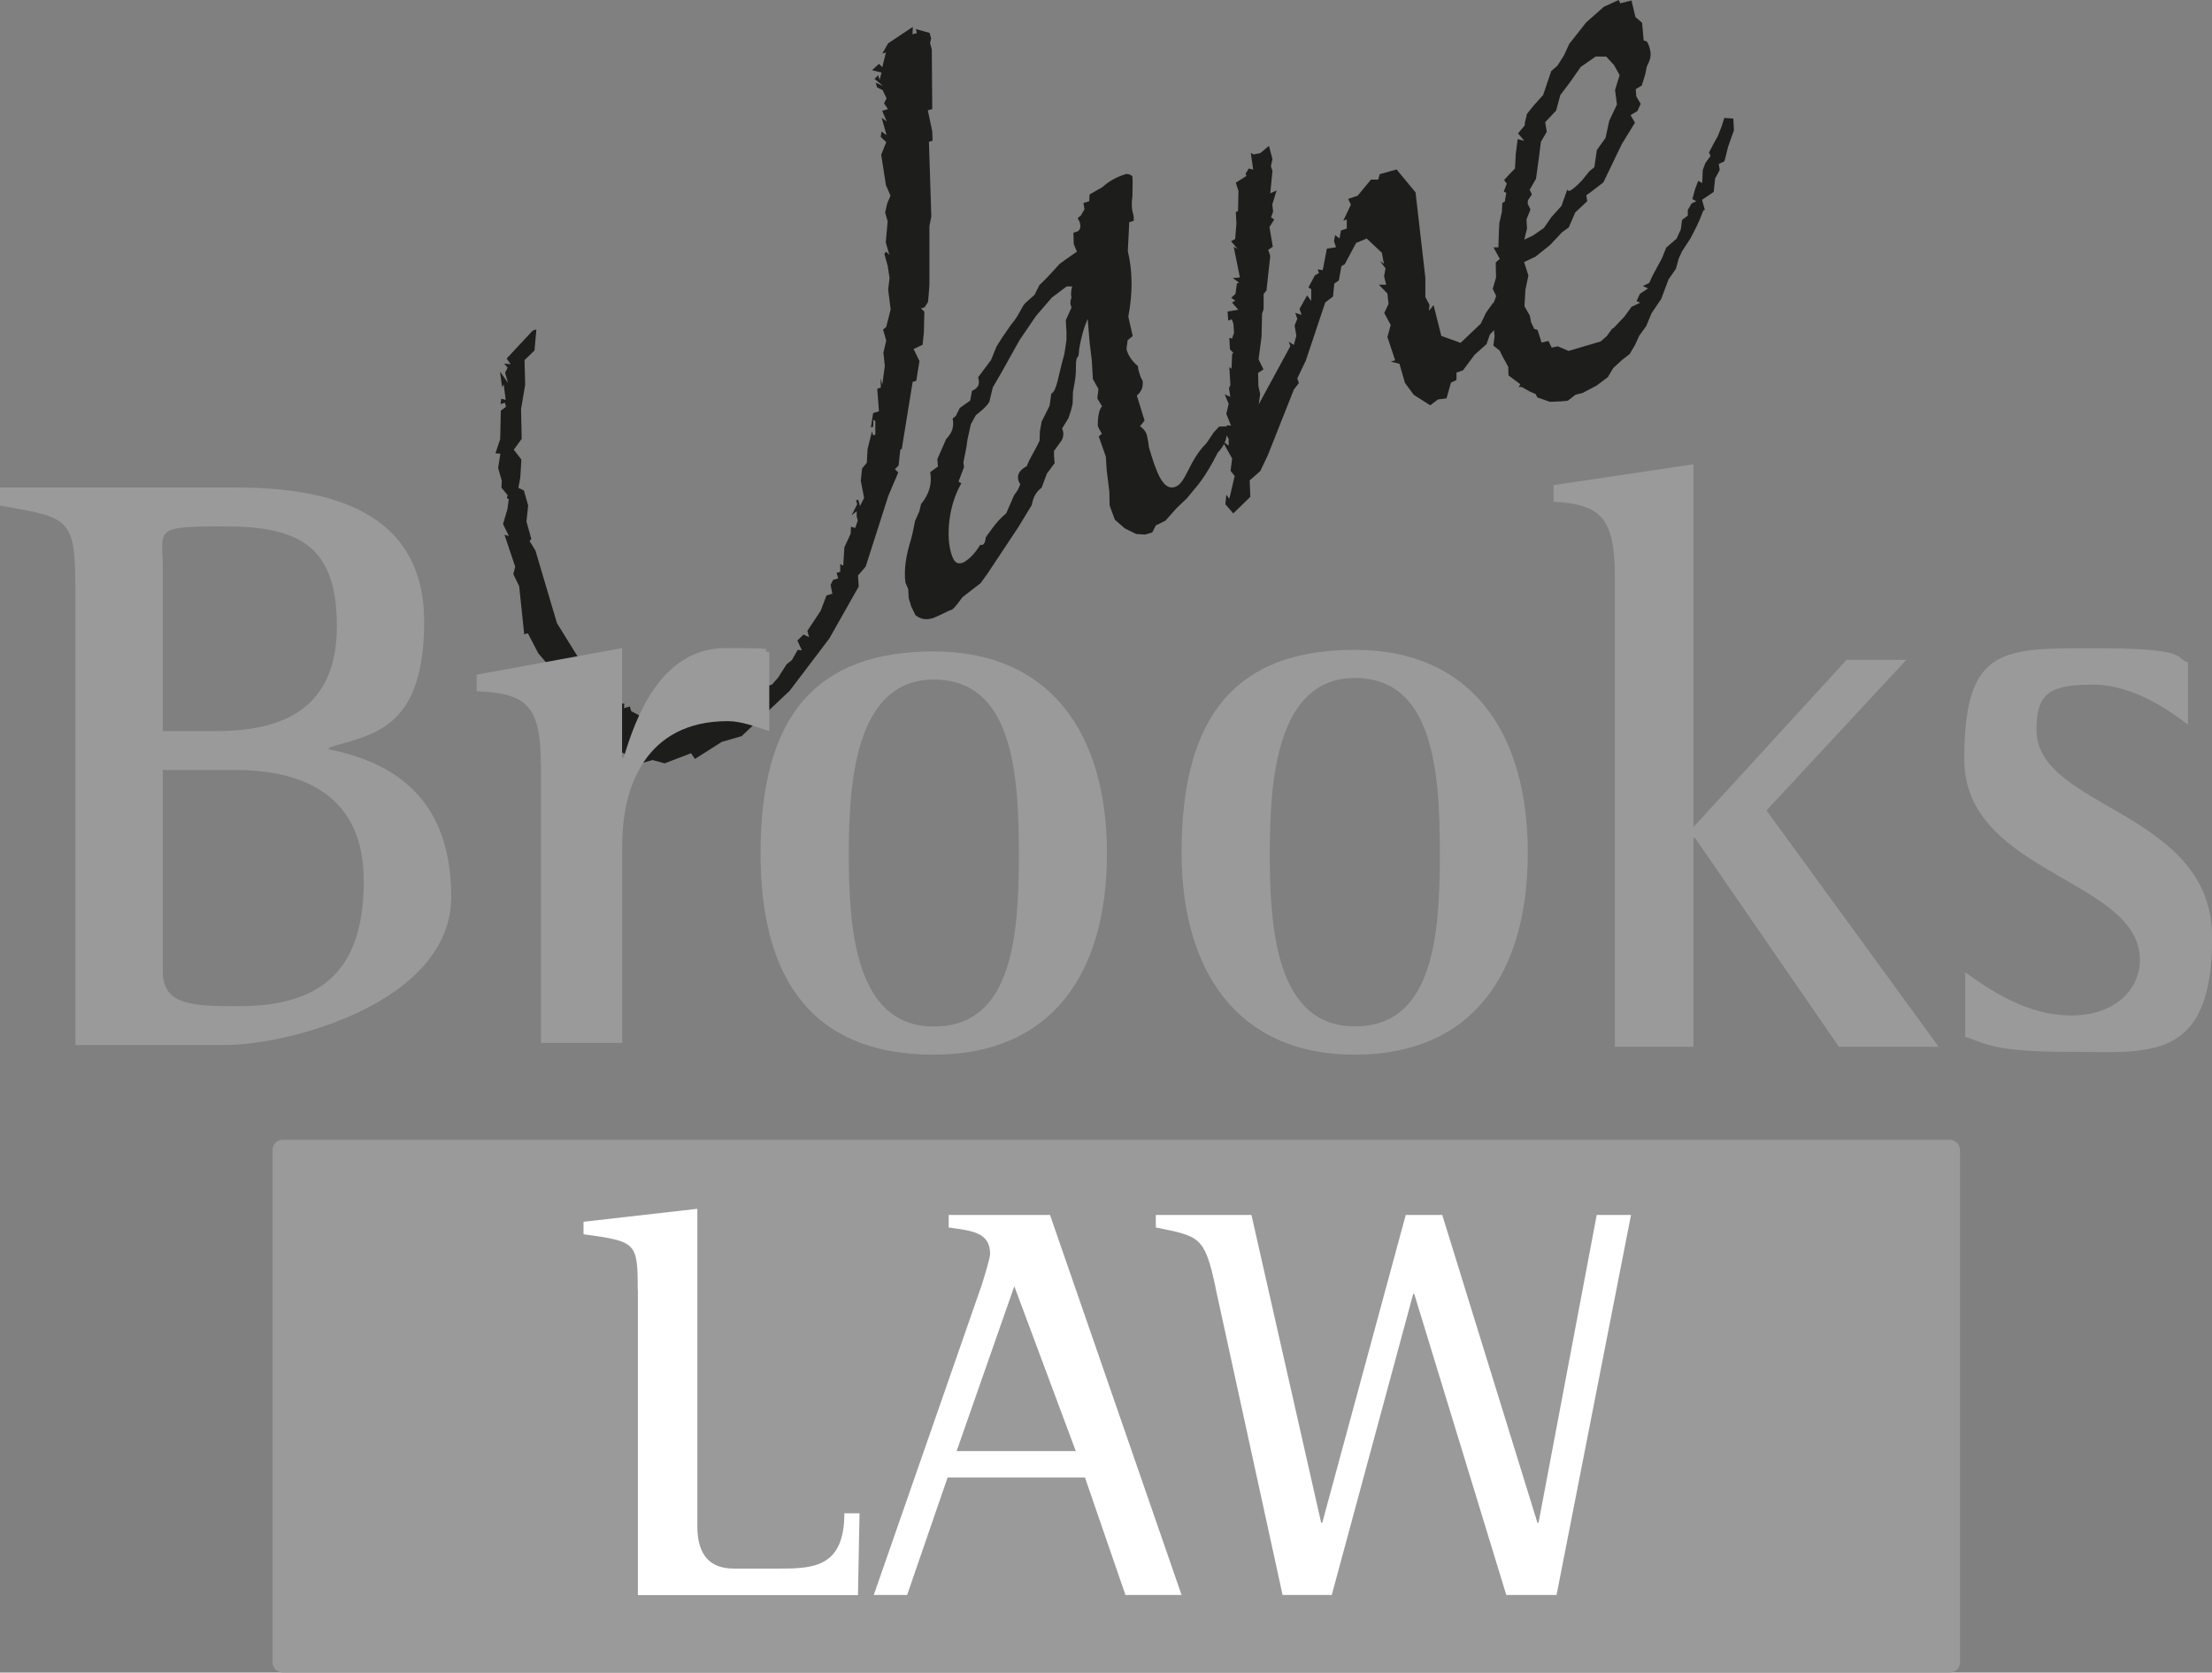 <?xml version="1.0" encoding="UTF-8"?>
<svg id="Layer_1" xmlns="http://www.w3.org/2000/svg" version="1.1" viewBox="0 0 1399.2 1058.1">
  <rect x="0" y="0" width="1399.2" height="1058.1" fill="#808080" stroke="none"/>
  <!-- Generator: Adobe Illustrator 29.5.1, SVG Export Plug-In . SVG Version: 2.1.0 Build 141)  -->
  <defs>
    <style>
      .st0 {
        fill: #9a9a9a;
      }

      .st1 {
        fill: #1d1d1b;
      }

      .st2 {
        fill: #fff;
      }
    </style>
  </defs>
  <path class="st1" d="M577.4,17.3l-.2,4.4,2.8-.8-.7-2.5,8.7,2.4,1,3.5-.7,2.9,1.1,4,.3,37.8-2.8.8,2.8,13.3.2,5.9-2.3.7,1.5,47.2-1.2,6.3v37.3c.1,0-.9,10.6-.9,10.6l-2.1,3.3-2.3.7,2.1,2.1-.3,13.1-.8,7.8-5.7,2.7,3.7,7.6-2,12.5-2.3.7-6.9,42.5-.9.3-1.1,10.1-2.3,2.3,2.1,2.1-6.3,14.8-14.3,44.7-4.9,5.7.5,6.9-18.6,32.9-25.1,33.1-30.4,28.7-12.5,3.6-17,10.8-2.5-3.6-16.7,6.4-7.6-2.1-7.4,2.1-33.6-19.6-4.6-7.3.7-2.9-8.3-4.6-3.9-4.8-7.6-12.5-1.6-10.9-6-7-6.6-12.7-2.3.7-3.2-30.5-3.7-7.6,1.2-4.7-6.8-20.2,2.8.8-3.7-7.6,2.8-9.5.8-6.2-1.2-.7.5-1.8-3.9-4.8.2-4.4-2.3-8,1.4-9.1-3.1-.2,3-9,.4-18,3.3-2.5-.7-2.5-2.8.8.5-3.4,2.8.8-1.3-9.9-1,1.9-1.3-9.9,5.1,7.2-1.9-6.5,1.6-3.2-2.2-2.6,4.1.4-2.5-3.6,16.5-17.7,2.3-.7-1.2,13.3-6.3,6.1.4,15.6-2.6,15.4.4,18.8-5,6.9,4.8,6.2-.7,11.6-1.2,6.3,3.5,1.7,2.7,9.5-1.1,10.1,3.1,11-1.1,1.4,3.7,6,13.6,45.9,20.5,33.1,6.9,6.7,3.5,1.7,1.1,4,2.7.8,3.5,3.3.3,1,4.1.4-.2,2.8,3.7-1.1.9,3,10.6,5.6,3.1.2,1.4,1.2,23.6,1.9-.4-1.5,4.3-2.3,24.6-8.6,11.8-6.1,6.3-6.1,3.7-1.1,3.8-4.3,5.5-8.6,3.3-2.6,3.7-6.5,2.6.3-2.8-6.2,3.9-3.8,3.5,1.7-1.1-4,8.4-12.7,3.7-9.7,3.7-1.1-1.1-5.6,1.6-3.2,3.2-.9-1-3.5,2.3-.7v-4.9c0,0,1.9,1.1,1.9,1.1l.7-11.6,4-8.7.2-4.4,2.7.8,1.6-4.8-.7-2.5v-3.3c0,0-3.2,2.6-3.2,2.6l3.5-7-.7-2.5,1.4-.4,1.1,4,2.6-5.1-2.1-10.8.8-7.8,3-3.6.5-8.8,2.8-11.1.7,2.5,1.4-.4v-8.7s-1.2-.7-1.2-.7l-.2,4.4-1.4.4,1.4-9.1,3.7-1.1-1.1-14.3,2.3-.7-.2-5.9,1.1,4,1.6-11.8-.9-8.4,1.8-7.6-2-7,2-1.7,2.8-11.1-1.6-12.5.9-7.3-1.2-7.8-2.1-7.5,1.1-1.4,2.1,2.1-2.3-8,1.2-13.3-1.6-5.5,1.3-5.8,2.1-4.9-2.9-6.7-3-19.2,3.2-8-3.5-3.3.5-3.4,3.2,2.3-3.1-11,3.2,2.3-2.9-6.7,3.7-1.1-2.5-3.6,1.6-3.2-2.5-5.2-3.5-1.7-.9-3,4.6,2-5.3-4.4,2.3-2.3.9,3,1.2-4.7-6-1.5,4.4-4,2.1,2.1,2.3-9.3-2.3.7,3.7-6.5,15.6-10.4Z"/>
  <path class="st1" d="M666.8,293.4l-4.6,6.2-3.3,8.9c-3.7,2.7-5.5,6.5-6.2,10.9l-8.7,14.3-17.2,25.9c-2,3.3-4.2,6-6.6,9.4-4.9,3.6-8.9,7-11.4,8.8-2.2,2.8-4.2,6-6.6,7.9l-1.4.4c-5.7,2.8-9.2,4.4-10.6,4.9-3.7,1.1-7.2,1.2-11.1-1.8l-2.7-5.5-1.6-5.3-.3-5.7-1.8-4.2c-1-8.1.3-16.9,3.6-27.5l.9-3.5,1.6-7.9,2.7-6.1,1.1-4.6c5.1-6.3,7.1-12.7,5.8-20.2l4.9-3.6-.4-4.6,5.6-12.8c3.8-3.8,5.1-7.9,4.1-12.9l2-1.7,2.5-5,6.6-4.7,1.1-6.1c4-1.8,5.2-4.2,3.9-8.6l8.2-11,3.4-8.4,3.7-5.9,5.6-8.1c5.2-5.8,6.5-11.5,9.3-13.9l5.5-4.9,3.1-6.2c3.5-3.2,7.7-7.7,12.9-13.5l6.6-4.7,4.2-2.9-2-4.7-.2-7.3,2.3-.7c1.8-.6,2.6-2.9,1.7-5.8-.3-1-1-1.8-1.3-2.7l2-1.7,2.3-3.9-.7-4,3.7-1.1.2-4.3,8.1-4.6c4.3-4,9.5-6.6,14.6-8.2,1.4-.4,3.1.1,4.4,1.3.3,4.1,0,8.4,0,12.7-.7,4.4-.5,8.1.5,11.4.5,1.4.3,2.6.3,4.1l-2.8.9-.9,18.2c3,12.8,3.2,26.4.3,41.5l2.8,12.3-3.2,2.6c-.3,2.2-.7,4.4-.7,6,1.3,4.3,3.9,7.7,7.2,10.4,0,1.6.6,3.5,1.2,5.4.3,1,.8,2.4,1.7,3.7.6,3.5-.4,7-3.6,9.5l4.9,15.9-2.9,3.5c2,1.5,3.5,3.1,4.1,5,.2.5,1,3.4,1.6,8.5l1.6,5.3c4.6,14.9,8.7,21.5,14.7,19.7,7.3-2.3,8.5-16.3,20.1-27.8l4.5-6.7,3.4-3.7,4-.2c1.9,6.2.4,11-4.9,16.8-8.1,16.2-14.2,22.3-15.3,23.7l-4,4.9-6.6,6.3-7.1,8-6.1,3-2.2,4.4-4.6,1.4-5.7-.4-7.2-3.6-6.2-5.4-3.3-9-.2-8.9-1.7-13.7-.5-8.3-4.5-12.8,2-1.7c-1.1-1.8-2.1-3.6-2.6-5,0-6.3.8-10.3,2.7-12.4l-3-4.9.7-6-3.5-6.3-.7-11.9-1.3-10.7-1.3-15.4c-2.7,6.1-4.2,12.4-5.3,18.5l-.5,4.9c-2.8,2.4-.7,7.6-2.4,16.6l-1.1,6.1-.2,7.4-1.1,4.6-1.6,4.7-4,6.5.5,1.4c.6,1.9.3,4.1-.7,6l-4.9,6.8v3.2s.4,4.6.4,4.6ZM609.9,295.2l-3.6,9.5,1.8,1c-8.8,15.4-9.4,34.5-6.5,44.1,1.6,5.3,3.3,7.4,7,6.3,2.3-.7,7.2-4.4,11.5-11.5.6.3,1.1.2,1.5,0,.9-.3,1.8-2.1,2-4.8l3.5-4.8c2.8-4,6.2-7.7,9.4-10.3l5-11.5c.3-.6,2.3-2.3,3.9-7-.8-.8-1-1.8-1.2-2.3-1-3.4.5-6.5,5.3-9,1.6-4.7,5.1-9.5,8.1-16.2l.2-5.9,1.1-6.1,5-10,1.1-7.7c3.5-1.6,4.2-10.8,8.3-25.2l1.3-8.8v-5.2c-.1,0-.4-7.3-.4-7.3l3.6-8-.5-1.4c-.5-1.4-.1-3.6.5-4.9-.6-1.9-.3-4.1.4-7h-3.5s-9.4,7.1-9.4,7.1l-10,11.6-10.4,15.3-11,19.7-5.9,10.2-2.2,9.1c-2,3.3-5.2,5.8-8.5,8.4l-3.2,5.8-2.1,9.6-.8,5.5-1.8,9,.3,2.6Z"/>
  <path class="st1" d="M802.7,92.4l2.2,8.2-1,4.6,1,2.9-1.4,14.2,4-1.8-2.7,8.8.5,4.6-1.3,3.6,2,1.4-3,4.7,2.1,12.5-2.9,2,1.3,3.8-2.4,21.9-1.8,2.2v9.5c0,0-1,3-1,3l-.3,14.4-1.9,14.4,3.1,6.4-3.4,2.2.2,8.4,1.1,4.9-.9,6.6,20-36.8-1-2.9,3.2,2.1,1.6-5.8-1.1-6.5,1.7-4.2-1.3-3.8,4,1.3-1.3-3.8,4.8-8.5,2.6,3.4v-7.4c0,0-1.8-1-1.8-1l4.1-7.7,2.6-1.4-.8-2.4,3.2.5,2.6-13.6,5.8-.9-1.3-3.8.7-3.9,2.8,2.2.9-5.1,3.7-1.2v-5.8c0,0-2.2.8-2.2.8l4.8-10.1-1.7-3.7,6-2,8.4-10.2h4.6c0,0,.9-3.4.9-3.4l10.7-3,12,14.5,6.2,54v12.2s2.6,4.9,2.6,4.9l-.3,3.8,2.9-3.6,4.9,19.5,12.2,4.4,12.8-12.2,3.3-6.9,4.5-6.3,3.5,1.5,1.4-.5,2.3,4-4.4,9.9-4.9,5.3-2.1,6-7.5,6.7-7.4,9.9-4.1,1.4v4.7s-3.5,1.7-3.5,1.7l-2.8,9.9-5.4.7-4.9,3.7-10.4-6.6-5.6-7.6-3.5-12.1-5.5-1.3,2.8-.9-4.9-14.7,2.1-7.6-4.1-7.6,2.7-5.7-.7-6.6-5.4-5.6h4.6c0,0-1.3-5.3-1.3-5.3l.9-5.1-3.6-4.6,2.6,1.8-1.3-7-9.6-9-6.7,2.8-7.2,13.5-2.1,1.2-1.6,9-2.9,2-.8,8.2-4.9,3.7-12.3,36.8-5.4,11.3,1,2.9-3.2,4.2-16.4,41.4-4.8,10.1-6.7,5.9.4,10.4-10.8,10.5-5-5.8.6-6,1.9,2.5,3.4-14.3-2.6-3.4,1-7.7-6.2-11.1,4,2.9v-4.3c.1,0-3.9-6-3.9-6l3.2-2.6,2.2.3-3-7.5,1.5-6.3-2.5-6,3.5,1.5-.8-5.5.9-1.9-.7-11.4,1.4,1.1.4-9.6.9-.3-2.3-2.4-.4-7.3,1.7.5,1.3-3.6-.4-5.7-1-2.9-2.3.8-.4-5.7,6.8-1.2-4-4.5,2.1-1.2-2.6-1.8,2.7-2.5.9-6.6,1.4-.5-4-2.9,4.5-.4-3.9-19.3,2.5,1.3-4.2-4.9,2.6-1.4.8-9.8-.4-7.3,1.4-.5.3-12.8-1.7-5.2,6.7-4.3-.5-1.4,2-3.3,2.8.7-1.5-10.6,1.8,1,4.3-.9,5.2-4.4Z"/>
  <path class="st1" d="M964.1,165.9l2.7,8.4-1.9,9-.6,10.4,3.4,6,.8,4.2,2,4.2,2.1.6,2.5,8,4.4-1,2,4.2,3.9-.8,6.8,2.9,20.3-6,3.9-3.4,3.3-4.6,1-.5,6.9-7.3,4.4-6.1,5.5-2.6-2.3-1,2.1-4.6,5.1-3.4-3.2-1.6,4-1.9,2.1-4.6,5.9-10.9,2.8-6.9,6.5-5.6,2.7-5.9.8-6,3.6-2.7v-3.6c.1,0,2.4-4.1,2.4-4.1l3-1.4-2.5-1.4,1.8-6.5,1.9-5,2.5,1.4.4-8.3,1.6-4.3,3.3-4.6-1-2.1,3.2-6.1,2.3-4.1,2.5-6.3,1.7-5.4,5.7.4.4,7.4-3.7,10.4-1.7,6.9-.7,2.4-3.5,1.6.6,3.8-2.9,5.4-.9,8.5-7.4,5,1.8,6.3-1,.5-2.2,5.6-2.1,4.6-3.8,7.4-5.3,8.1-2.1,4.6-1.8,6.5-4.7,6.8-4.6,12.3-6.1,9-3.4,8.2-4.4,6.1-2.7,5.9-3.4,5.7-4.9,3.8-5.5,5.1-3.4,5.7-7.2,5.4-8.8,4.6-4.4,1.1-4.9,3.8-4.1.4-7.2.3-8-2.8-1-2.1-3.9-1.7-5-2.8h-1.9c0-.1,1.1-1.7,1.1-1.7l-7.5-5.6-.2-5.5-3.8-6.9-1.6-3.3-4-3.2.8-6-.7-6.8-1-6.1,2.5-1.2-1.4-6.9,1.6-4.3-2.2-4.6,2.1-7.1-.2-9.6,2.6-2.2-4-7.3h3.1c0,0,.3-9.7.3-9.7l.3-5.8,1.6-6.9.3-5.8,1.5-.7,1-5.6-1.6-.8,1.9-5-1.7-2.3,3.2-3.5,3.7-3.8.5-9.4,1.2-9.2,4.2,1.1-4-4.7,4.3-5.1v-1.5c0,0,1.4-5.8,1.4-5.8l4.6-5.7,5.6-6.2,5.1-15.1,3.9-3.4,4.2-6.6,3.3-7.2,10.7-13.6,11.2-9.9L1023.9,0l1,2.1,7.1-1.8,2.5,10.5,4.2,3.6,1,11.2c1.4.4,2.1.5,2.5,1.4,4.3,9.2,0,12.8-.6,15.5l-.9,4.5-2.2,7.1-3.8,2.3.3,4.5,2.8,4.8-2.1,4.6-4.3,2.5,2.8,4.8-8.3,13.5-11.7,24.3-8.5,6.5-2.3,1.6.6,3.8-7.6,7.1-4.1,9.5-4.1,2.9-7.7,8.2-9.3,7.4-7,3.3ZM999.9,42.3l-6.9,9.9-6,7.9-2.7,9.9-6.9,7.3,1,6.1-3.7,6.3-1.3,10.3-1.8,13.1-4,7,1.4,2.9-2.5,3.7-.2,2.1,1.8,3.7-2.5,6.3.3,5.9-1.7,6.9,5.5-2.6,6.9-4.8,4.7-6.8,6.4-7.1,3.7-10.4c.4.8,1.1,1,1.6.8,1.5-.7,4.6-3.2,7.8-6.7l4.6-5.7,3.1-2.5,1.6-10.9,5.5-7.7,2.3-10.7,4.9-10.4-1.2-9.1,2.9-9.5-3.6-6.4-4.9-5.3h-6.7c0,0-9.2,6.4-9.2,6.4Z"/>
  <path class="st0" d="M1233.2,1058.1H179c-3.6,0-6.6-2.9-6.6-6.6v-324c0-3.6,2.9-6.5,6.6-6.5h1054.2c3.6,0,6.6,2.9,6.6,6.5v324c0,3.6-2.9,6.6-6.6,6.6Z"/>
  <path class="st0" d="M47.7,379.7c0-51.9-1-51.9-47.7-59.8v-11.5h149.2c57.8,0,119.1,14.1,119.1,84.9s-35.7,71.3-60.3,79.7v1c35.7,7.3,77.4,26.7,77.4,93.3s-102,93.8-143.2,93.8H47.7v-281.5ZM103,462.5h33.7c43.2,0,76.4-14.7,76.4-66.6s-25.6-62.9-71.4-62.9-38.7,1.6-38.7,27.3v102.2h0ZM103,615c0,21.5,20.6,21.5,48.2,21.5,55.3,0,78.9-25.7,78.9-79.2s-37.2-70.2-81.4-70.2h-45.7s0,127.9,0,127.9Z"/>
  <path class="st0" d="M342.1,484c0-36.7-8.2-45.6-40.6-46.7v-10.5l92-16.8v69.3h1c7.2-24.1,23.1-69.3,64.3-69.3s19,1,27.8,2.6v49.9c-8.2-2.6-17.5-6.3-26.2-6.3-51.9,0-66.8,41.5-66.8,78.2v125.4h-51.4v-175.8Z"/>
  <path class="st0" d="M481.1,539.9c0-87.5,35.5-127.8,109.6-127.8s109.5,52.4,109.5,127.8-34.5,127.3-109.5,127.3c-81.7,0-109.6-54-109.6-127.3ZM590.7,649.4c49.7,0,53.8-57.1,53.8-109.5s-4.6-110-53.8-110-53.8,63.9-53.8,110,3.5,109.5,53.8,109.5Z"/>
  <path class="st0" d="M747.4,539.4c0-87.8,35.5-128.3,109.5-128.3s109.5,52.6,109.5,128.3-34.5,127.8-109.5,127.8-109.5-54.2-109.5-127.8ZM857,649.3c49.7,0,53.8-57.3,53.8-109.9s-4.6-110.5-53.8-110.5-53.8,64.2-53.8,110.5,3.5,109.9,53.8,109.9Z"/>
  <path class="st0" d="M1021.5,365.3c0-37.4-8.5-46.3-38.8-47.9v-10.5l88.5-13.2v229.5l96.9-105.8h37.8l-88.5,95.3,108.9,149.5h-63.1l-91-132.1h-1v132.1h-49.7v-296.9h0Z"/>
  <path class="st0" d="M1384,458.3c-7.6-5.2-31.9-25.2-60.3-25.2s-35.5,6.3-35.5,28.8c0,49.8,111.1,50.9,111.1,131.1s-41.1,72.4-91.3,72.4-53.3-6.3-64.9-9.4v-40.9c14.7,10.5,38.6,27.3,66.9,27.3s43.6-16.8,43.6-35.1c0-51.4-111.1-54.5-111.1-126.9s24.8-70.3,84.7-70.3,48.2,6.8,56.8,8.9v39.3h0Z"/>
  <path class="st2" d="M403.4,815.8c0-30-1-30.4-34.3-35v-7.9l72-8.2v200.8q0,26.8,23,26.8h29.5c21.6,0,40.5-1.4,40.5-35h9.6l-1,51.8h-139.2v-193.2Z"/>
  <path class="st2" d="M620.5,814.4c2-6.1,5.8-18.6,5.8-21.1,0-14.3-12.6-14.7-26.2-16.8v-7.9h64.1l83.2,240.4h-35.5l-25.6-74.3h-86.9l-25.6,74.3h-21.1l67.8-194.7ZM605.2,918h75.3l-38.9-104.3-36.5,104.3Z"/>
  <path class="st2" d="M768.9,814.4c-7-32.5-10-32.2-37.8-37.9v-7.9h60.5l44.1,194.7h.7l52.8-194.7h23.1l60.2,194.7h.7l36.8-194.7h21.7l-47.1,240.4h-31.8l-58.2-190.4h-.7l-51.5,190.4h-31.1l-42.5-194.7Z"/>
</svg>